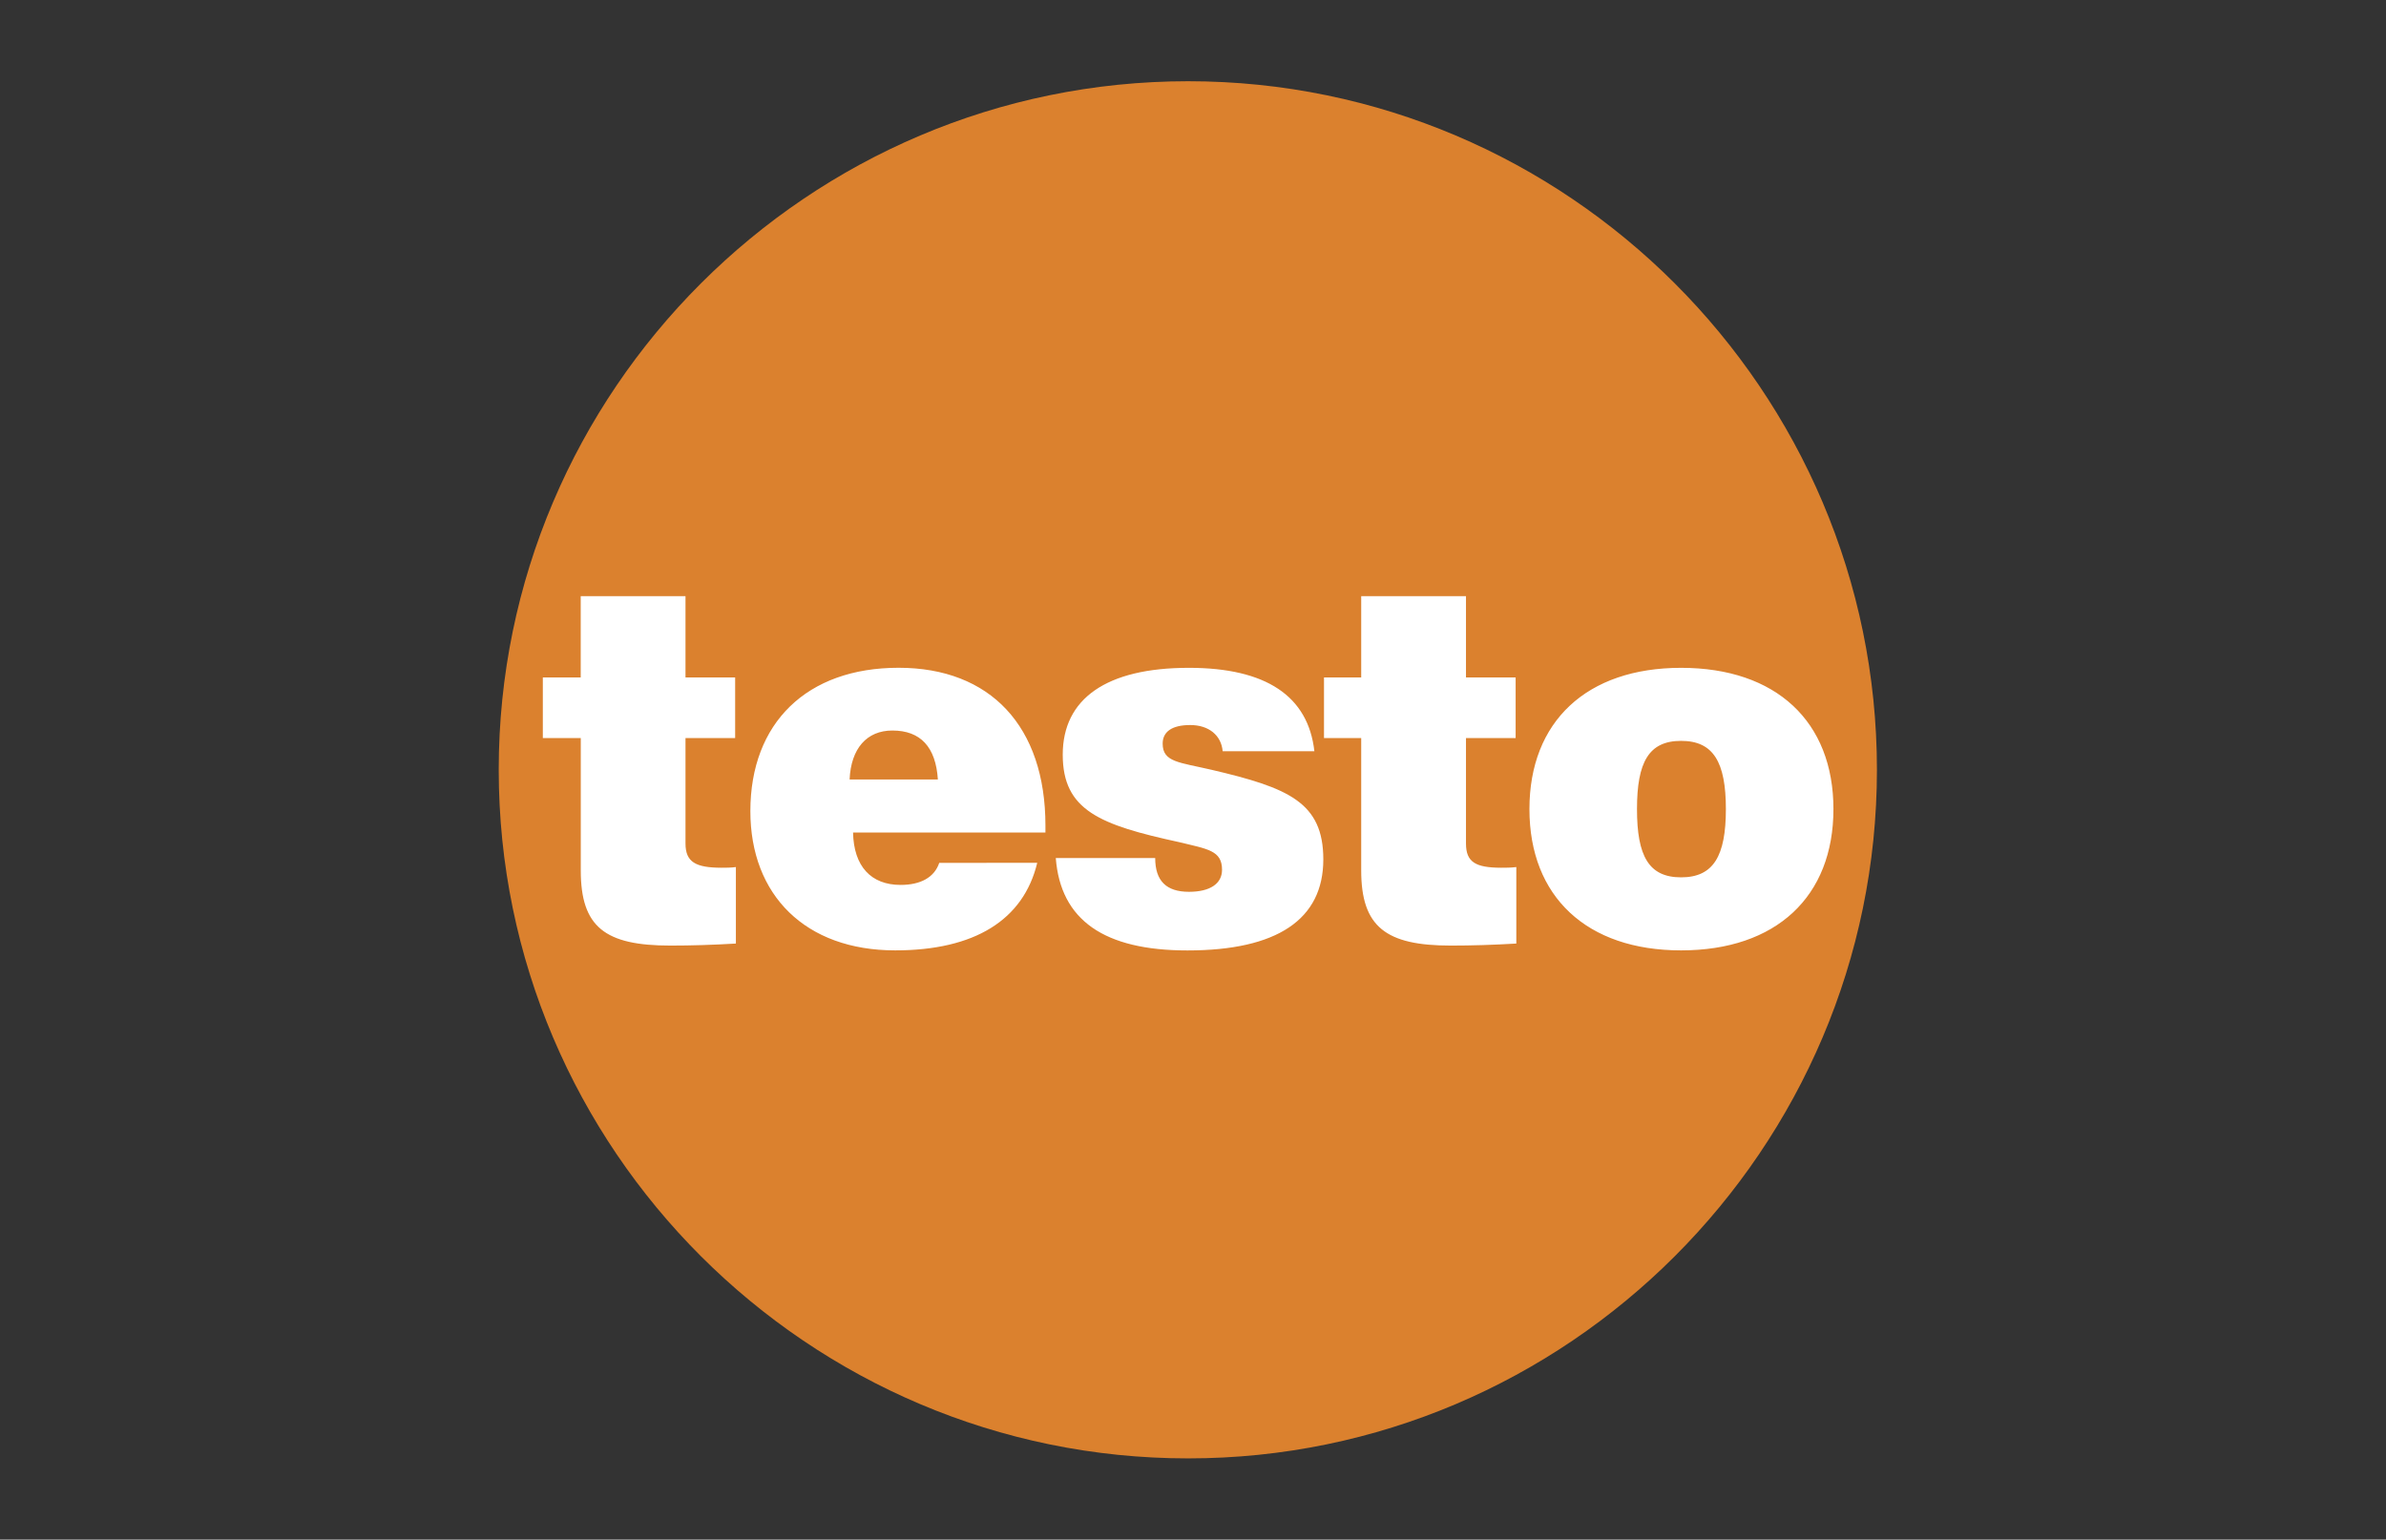 <?xml version="1.0" encoding="utf-8"?>
<!-- Generator: Adobe Illustrator 24.2.3, SVG Export Plug-In . SVG Version: 6.00 Build 0)  -->
<svg version="1.1" id="Réteg_1" xmlns="http://www.w3.org/2000/svg" xmlns:xlink="http://www.w3.org/1999/xlink" x="0px" y="0px"
	 viewBox="0 0 3873.3 2500" style="enable-background:new 0 0 3873.3 2500;" xml:space="preserve">
<rect x="0" y="0" width="3873.3" height="2500" fill="#333333" stroke="none"/>
<style type="text/css">
	.st0{fill:none;}
	.st1{fill-rule:evenodd;clip-rule:evenodd;fill:#DB812E;}
	.st2{fill-rule:evenodd;clip-rule:evenodd;fill:#FFFFFF;}
</style>
<g>
	<path class="st0" d="M678.2,0h2500v2500h-2500V0z"/>
	<path class="st1" d="M1928.8,131.9c615.6,0,1118.1,502.5,1118.1,1118.1s-502.5,1118.1-1118.1,1118.1
		c-616.7,0-1119.2-502.5-1119.2-1118.1C809.5,634.4,1312.1,131.9,1928.8,131.9L1928.8,131.9z"/>
	<path class="st2" d="M1524.7,1401.1c-7.8,23.5-30.2,35.8-62.7,35.8c-48.1,0-76.1-30.2-77.2-85.1h312.3v-11.2
		c0-161.2-89.5-256.3-238.4-256.3s-240.6,89.5-240.6,232.8c0,136.6,89.5,226.1,235.1,226.1c128.7,0,208.2-49.2,230.6-142.2
		L1524.7,1401.1L1524.7,1401.1z M1379.2,1265.7c2.2-50.4,28-79.5,69.4-79.5c45.9,0,70.5,26.9,73.9,79.5H1379.2z M2482.8,1313.8
		c0,142.1,92.9,229.4,246.2,229.4c154.4,0,247.3-87.3,247.3-229.4s-92.9-229.4-247.3-229.4
		C2575.7,1084.4,2482.8,1171.6,2482.8,1313.8z M2657.4,1313.8c0-76.1,19-110.8,71.6-110.8s72.7,34.7,72.7,110.8
		c0,76.1-20.1,110.8-72.7,110.8C2676.4,1424.6,2657.4,1389.9,2657.4,1313.8z M2379.8,1369.7v-171.2h80.6V1100h-80.6V968h-170.1v132
		h-60.4v98.5h60.4v214.9c0,91.8,40.3,122,145.5,122c33.6,0,69.4-1.1,106.3-3.3v-124.2c-9,1.1-16.8,1.1-24.6,1.1
		C2395.5,1408.9,2379.8,1400,2379.8,1369.7L2379.8,1369.7z M1713.9,1393.3c7.8,100.7,78.4,150,213.8,150
		c145.5,0,220.5-50.4,220.5-147.8c0-92.9-57.1-116.4-181.3-145.5c-52.6-12.3-79.5-12.3-79.5-42.5c0-19,14.6-30.2,44.8-30.2
		c30.2,0,50.4,16.8,52.6,42.5h148.9c-10.1-89.5-78.4-135.4-203.7-135.4c-134.3,0-204.8,50.4-204.8,141s60.4,114.1,189.2,142.1
		c45.9,11.2,69.4,13.4,69.4,44.8c0,22.4-19.1,35.8-53.7,35.8c-36.9,0-54.8-17.9-54.8-54.8H1713.9L1713.9,1393.3L1713.9,1393.3z
		 M1112.8,1369.7v-171.2h80.6V1100h-80.6V968H942.7v132h-61.5v98.5h61.6v214.9c0,91.8,39.2,122,145.5,122c33.6,0,69.4-1.1,106.3-3.3
		v-124.2c-7.8,1.1-16.8,1.1-23.5,1.1C1129.6,1408.9,1112.8,1400,1112.8,1369.7z"/>
</g>
</svg>
